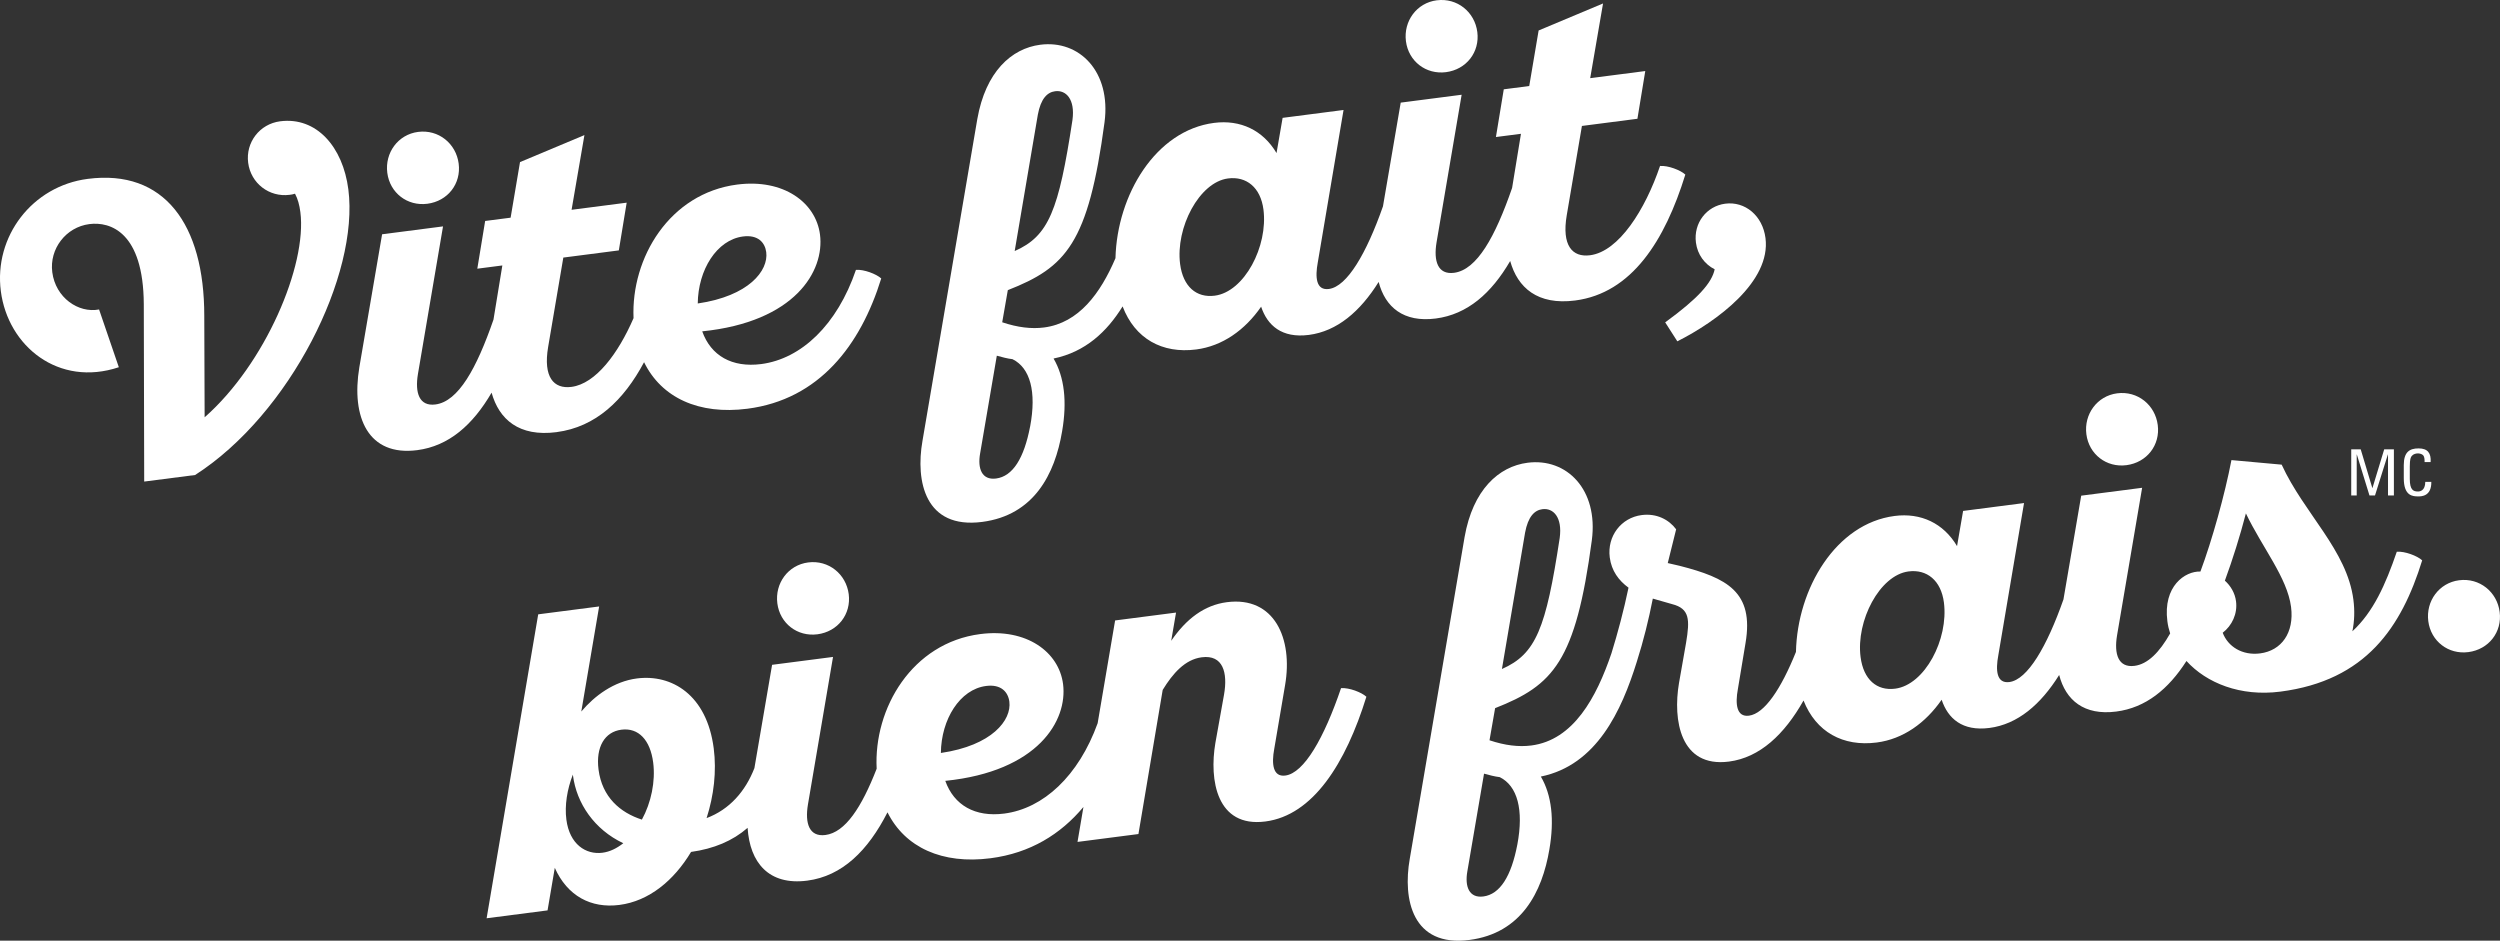 <svg width="396" height="149" viewBox="0 0 396 149" fill="none" xmlns="http://www.w3.org/2000/svg">
<rect x="0" y="0" width="396" height="149" fill="#333333" stroke="none"/>
<g clip-path="url(#clip0_2088_87261)">
<path d="M44.375 19.213C41.137 19.634 38.89 22.543 39.31 25.788C39.73 29.03 42.64 31.279 45.879 30.859C46.143 30.823 46.406 30.791 46.73 30.683C47.17 31.499 47.434 32.476 47.578 33.6C48.661 42.004 42.013 57.66 32.413 66.1L32.357 50.028C32.365 35.497 25.996 26.769 13.902 28.334C5.11 29.466 -0.988 37.45 0.132 46.118C1.259 54.85 9.288 61.35 18.823 58.168L15.693 49.02C12.414 49.644 8.8 47.151 8.28 43.117C7.8 39.411 10.451 35.973 14.153 35.497C17.46 35.069 22.713 36.746 22.777 48.171L22.841 76.281L30.906 75.24C45.987 65.556 56.918 43.493 55.178 29.994C54.307 23.247 50.129 18.473 44.379 19.213H44.375Z" fill="white"/>
<path d="M67.697 32.276C70.935 31.855 73.066 29.094 72.654 25.916C72.246 22.739 69.464 20.474 66.225 20.894C63.051 21.306 60.94 24.2 61.347 27.377C61.755 30.555 64.518 32.684 67.692 32.276H67.697Z" fill="white"/>
<path d="M88.155 68.449C94.384 67.645 98.814 63.387 102.02 57.372C104.779 63.011 110.7 65.736 118.389 64.743C129.76 63.275 136.313 54.69 139.587 44.109C138.823 43.401 136.844 42.649 135.581 42.745C132.606 51.469 126.917 56.847 120.572 57.668C115.946 58.264 112.604 56.343 111.232 52.485C125.957 50.985 130.631 42.917 129.888 37.158C129.232 32.063 124.106 28.286 116.77 29.234C106.051 30.619 99.942 40.852 100.353 50.392C97.926 55.999 94.36 60.785 90.526 61.282C87.683 61.65 86.024 59.713 86.824 54.967L89.23 40.8L98.022 39.663L99.266 32.103L90.538 33.232L92.573 21.398L82.37 25.676L80.882 34.481L76.848 35.001L75.605 42.561L79.571 42.048L78.168 50.624C75.485 58.38 72.598 63.599 68.972 64.067C66.393 64.399 65.705 62.202 66.201 59.245L70.175 35.861L60.524 37.11L56.921 58.16C55.598 66.136 58.341 72.303 66.077 71.306C71.103 70.658 74.901 67.296 77.868 62.198C79.047 66.424 82.202 69.225 88.155 68.453V68.449ZM117.689 37.458C120.068 37.15 121.172 38.419 121.372 39.943C121.747 42.857 118.637 46.887 110.525 48.071C110.577 42.749 113.527 37.998 117.689 37.458Z" fill="white"/>
<path d="M227.422 50.452C232.448 49.804 236.246 46.443 239.213 41.344C240.392 45.57 243.547 48.367 249.5 47.599C258.488 46.438 263.729 38.09 266.956 27.653C266.192 26.945 264.213 26.193 262.95 26.289C260.615 33.184 256.433 39.843 251.871 40.431C249.028 40.8 247.369 38.863 248.169 34.117L250.576 19.95L259.367 18.813L260.611 11.254L251.887 12.382L253.922 0.548L243.719 4.826L242.231 13.627L238.197 14.147L236.954 21.706L240.92 21.194L239.517 29.77C236.834 37.526 233.947 42.745 230.321 43.213C227.742 43.545 227.055 41.348 227.55 38.391L231.524 15.007L221.873 16.256L219.062 32.684C216.439 40.159 213.373 45.402 210.494 45.774C208.447 46.038 208.303 43.905 208.739 41.56L212.817 17.42L203.166 18.669L202.202 24.244C200.055 20.618 196.477 18.929 192.311 19.465C183.039 20.662 176.946 30.883 176.69 40.896C174.315 46.462 170.881 51.161 165.375 51.873C163.392 52.129 161.209 51.873 158.75 51.049L159.638 45.958C168.85 42.349 172.396 38.591 174.959 19.357C176.01 11.354 170.989 6.283 164.775 7.087C160.214 7.676 156.119 11.366 154.804 18.869L146.12 69.834C144.997 76.233 146.516 83.841 155.572 82.672C163.768 81.612 167.098 75.128 168.238 68.321C169.045 63.643 168.61 59.729 166.886 56.791C171.908 55.759 175.347 52.545 177.821 48.535C179.768 53.65 184.086 56.051 189.48 55.355C193.646 54.819 197.212 52.269 199.763 48.58C200.751 51.545 203.034 53.606 207.328 53.05C211.81 52.469 215.464 49.332 218.379 44.658C219.414 48.672 222.341 51.109 227.422 50.452ZM164.392 18.169C164.867 15.62 165.883 14.611 167.138 14.451C168.858 14.227 170.325 15.72 169.877 19.009C167.694 33.348 166.131 37.386 160.725 39.767L164.392 18.173V18.169ZM163.168 67.565C162.205 72.599 160.421 75.453 157.779 75.797C155.532 76.089 154.82 74.228 155.252 71.819L157.895 56.343C158.73 56.571 159.566 56.8 160.385 56.895C163.184 58.28 164.208 62.05 163.172 67.565H163.168ZM192.415 46.835C189.508 47.211 187.393 45.398 186.929 41.824C186.186 36.069 189.96 28.854 194.522 28.266C197.428 27.89 199.679 29.686 200.131 33.192C200.883 39.015 197.108 46.23 192.415 46.835Z" fill="white"/>
<path d="M229.046 11.43C232.284 11.009 234.415 8.248 234.007 5.07C233.599 1.893 230.821 -0.368 227.578 0.048C224.404 0.456 222.293 3.354 222.7 6.531C223.108 9.709 225.871 11.838 229.046 11.43Z" fill="white"/>
<path d="M271.606 42.653C271.17 44.778 269.007 47.247 263.765 51.061L265.689 54.066C272.014 50.881 280.538 44.574 279.654 37.71C279.198 34.16 276.416 31.855 273.277 32.264C270.31 32.648 268.235 35.341 268.635 38.427C268.883 40.347 270.022 41.856 271.602 42.657L271.606 42.653Z" fill="white"/>
<path d="M128.009 89.091C124.834 89.503 122.723 92.397 123.131 95.574C123.539 98.752 126.301 100.881 129.476 100.473C132.714 100.052 134.845 97.291 134.438 94.114C134.026 90.936 131.251 88.671 128.009 89.091Z" fill="white"/>
<path d="M212.425 108.993C209.746 116.872 206.568 122.463 203.593 122.847C201.61 123.103 201.402 120.978 201.838 118.633L203.557 108.524C204.825 101.165 201.874 94.414 194.338 95.386C190.767 95.846 187.893 98.035 185.518 101.505L186.285 97.031L176.634 98.279L173.867 114.563C170.841 122.923 165.271 128.066 159.074 128.87C154.448 129.467 151.106 127.546 149.734 123.688C164.459 122.187 169.129 114.119 168.39 108.36C167.734 103.266 162.608 99.488 155.272 100.437C144.489 101.829 138.368 112.178 138.863 121.767C136.48 127.878 133.894 131.856 130.747 132.264C128.168 132.596 127.481 130.399 127.976 127.442L131.951 104.058L122.299 105.307L119.5 121.663C118.077 125.345 115.546 128.23 111.924 129.587C113.075 126.009 113.523 122.183 113.055 118.541C111.964 110.073 106.426 106.752 100.877 107.468C97.243 107.936 94.176 110.217 92.077 112.706L94.904 96.062L85.252 97.311L77.08 145.454L86.732 144.206L87.879 137.466C89.866 141.921 93.616 143.922 98.114 143.341C102.808 142.737 106.754 139.467 109.465 134.945C113.063 134.445 116.042 133.204 118.421 131.131C118.769 136.622 121.763 140.284 127.856 139.495C133.422 138.775 137.488 134.729 140.579 128.674C143.357 134.249 149.259 136.934 156.899 135.946C163.196 135.133 168.014 132.136 171.616 127.826L170.677 133.36L180.328 132.112L184.17 109.285C185.778 106.656 187.713 104.454 190.359 104.114C193.73 103.678 194.502 106.539 193.882 110.049L192.514 117.693C191.523 123.54 192.702 131.123 200.435 130.123C207.971 129.15 213.161 120.946 216.435 110.365C215.672 109.657 213.693 108.905 212.429 109.001L212.425 108.993ZM95.432 135.073C92.789 135.413 90.218 133.729 89.714 129.827C89.422 127.578 89.834 125.032 90.742 122.695L90.758 122.827C91.329 127.261 94.148 131.403 98.73 133.569C97.691 134.377 96.619 134.917 95.428 135.073H95.432ZM101.677 129.827C98.242 128.722 95.372 126.269 94.808 121.903C94.348 118.329 95.783 115.924 98.426 115.584C101.137 115.232 103.004 117.213 103.464 120.786C103.848 123.764 103.144 127.153 101.673 129.831L101.677 129.827ZM156.199 108.657C158.578 108.348 159.686 109.621 159.882 111.142C160.257 114.055 157.147 118.089 149.035 119.27C149.087 113.947 152.037 109.193 156.199 108.657Z" fill="white"/>
<path d="M336.827 73.684C340.066 73.263 342.197 70.502 341.789 67.325C341.381 64.147 338.603 61.882 335.36 62.302C332.19 62.71 330.075 65.608 330.482 68.785C330.894 71.963 333.653 74.092 336.827 73.684Z" fill="white"/>
<path d="M379.656 87.386C377.848 92.665 375.917 96.951 372.615 100C372.947 98.412 372.999 96.723 372.779 95.002C371.763 87.13 364.97 81.347 361.416 73.6L353.46 72.879C352.416 78.33 350.393 85.585 348.546 90.532C346.115 90.444 342.597 92.849 343.312 98.407C343.396 99.064 343.544 99.708 343.752 100.336C342.049 103.346 340.202 105.199 338.111 105.471C335.532 105.803 334.844 103.606 335.34 100.649L339.314 77.265L329.663 78.514L326.852 94.946C324.229 102.421 321.163 107.664 318.284 108.036C316.237 108.3 316.093 106.167 316.529 103.822L320.607 79.683L310.955 80.931L309.996 86.506C307.849 82.88 304.271 81.191 300.105 81.728C290.801 82.928 284.696 93.221 284.48 103.262C282.125 109.113 279.51 113.043 277.035 113.363C275.052 113.619 274.844 111.494 275.28 109.149L276.491 101.861C277.863 93.745 273.549 91.548 266.044 89.623L264.173 89.191L265.501 83.841C264.361 82.308 262.414 81.279 260.035 81.587C256.797 82.008 254.55 84.921 254.985 88.295C255.257 90.412 256.397 91.948 257.956 93.089C257.208 96.683 256.257 100.236 255.261 103.462C252.874 110.497 249.24 117.221 242.563 118.085C240.58 118.341 238.397 118.085 235.938 117.261L236.826 112.17C246.038 108.556 249.584 104.803 252.147 85.569C253.198 77.566 248.177 72.495 241.96 73.299C237.398 73.888 233.304 77.578 231.988 85.081L223.304 136.05C222.181 142.449 223.7 150.057 232.756 148.888C240.952 147.827 244.282 141.344 245.422 134.537C246.23 129.859 245.794 125.945 244.071 123.007C252.91 121.195 256.845 112.61 259.267 104.831C260.319 101.533 261.159 98.131 261.806 94.818L264.877 95.698C267.66 96.415 267.68 98.159 267.076 101.805L265.952 108.204C264.961 114.051 266.14 121.635 273.873 120.634C278.754 120.002 282.649 116.336 285.679 110.962C287.658 115.96 291.936 118.301 297.274 117.613C301.44 117.077 305.006 114.527 307.557 110.838C308.545 113.803 310.828 115.864 315.122 115.308C319.603 114.727 323.258 111.59 326.172 106.916C327.208 110.93 330.135 113.367 335.216 112.71C339.87 112.11 343.472 109.181 346.335 104.703C349.514 108.192 354.879 110.373 361.22 109.553C374.77 107.8 380.399 99.34 383.674 88.759C382.91 88.05 380.931 87.298 379.668 87.394L379.656 87.386ZM241.572 84.373C242.048 81.823 243.063 80.815 244.318 80.655C246.038 80.431 247.505 81.924 247.057 85.213C244.874 99.552 243.311 103.59 237.905 105.971L241.572 84.377V84.373ZM240.348 133.769C239.385 138.803 237.602 141.656 234.959 142.001C232.712 142.293 232 140.432 232.428 138.023L235.071 122.547C235.906 122.775 236.742 123.003 237.562 123.099C240.36 124.488 241.384 128.254 240.348 133.773V133.769ZM300.2 109.085C297.29 109.461 295.175 107.648 294.715 104.074C293.971 98.32 297.746 91.104 302.307 90.516C305.214 90.139 307.465 91.936 307.917 95.442C308.669 101.265 304.894 108.48 300.2 109.085ZM358.01 103.498C355.167 103.866 352.896 102.409 352.076 100.228C353.544 99.096 354.443 97.231 354.187 95.246C354.015 93.921 353.336 92.801 352.42 91.976C353.664 88.587 354.807 84.941 355.751 81.323C358.325 86.71 362.308 91.508 362.903 96.138C363.431 100.24 361.376 103.062 358.006 103.498H358.01Z" fill="white"/>
<path d="M395.948 96.935C395.54 93.757 392.762 91.492 389.519 91.912C386.349 92.321 384.233 95.218 384.641 98.395C385.053 101.573 387.812 103.702 390.986 103.294C394.225 102.874 396.356 100.112 395.948 96.935Z" fill="white"/>
<path d="M373.303 71.987H373.323L375.322 78.478H376.201L378.24 71.987H378.26V78.478H379.192V71.178H377.657L375.797 77.305H375.777L373.938 71.178H372.435V78.478H373.303V71.987Z" fill="white"/>
<path d="M384.165 76.325C384.157 77.75 383.298 77.854 383.014 77.854C382.294 77.854 381.711 77.641 381.711 75.853V73.9C381.711 72.647 381.89 72.463 381.922 72.383C381.954 72.283 382.254 71.819 383.022 71.819C383.214 71.819 383.65 71.899 383.842 72.131C384.033 72.363 384.065 72.779 384.053 73.191H385.013C385.105 71.775 384.549 71.026 383.102 71.026C381.655 71.026 380.759 71.611 380.759 73.676V75.737C380.759 78.566 382.154 78.63 383.062 78.63C383.538 78.63 385.161 78.63 385.121 76.325H384.161H384.165Z" fill="white"/>
</g>
<defs>
<clipPath id="clip0_2088_87261">
<rect width="396" height="149" fill="white"/>
</clipPath>
</defs>
</svg>
